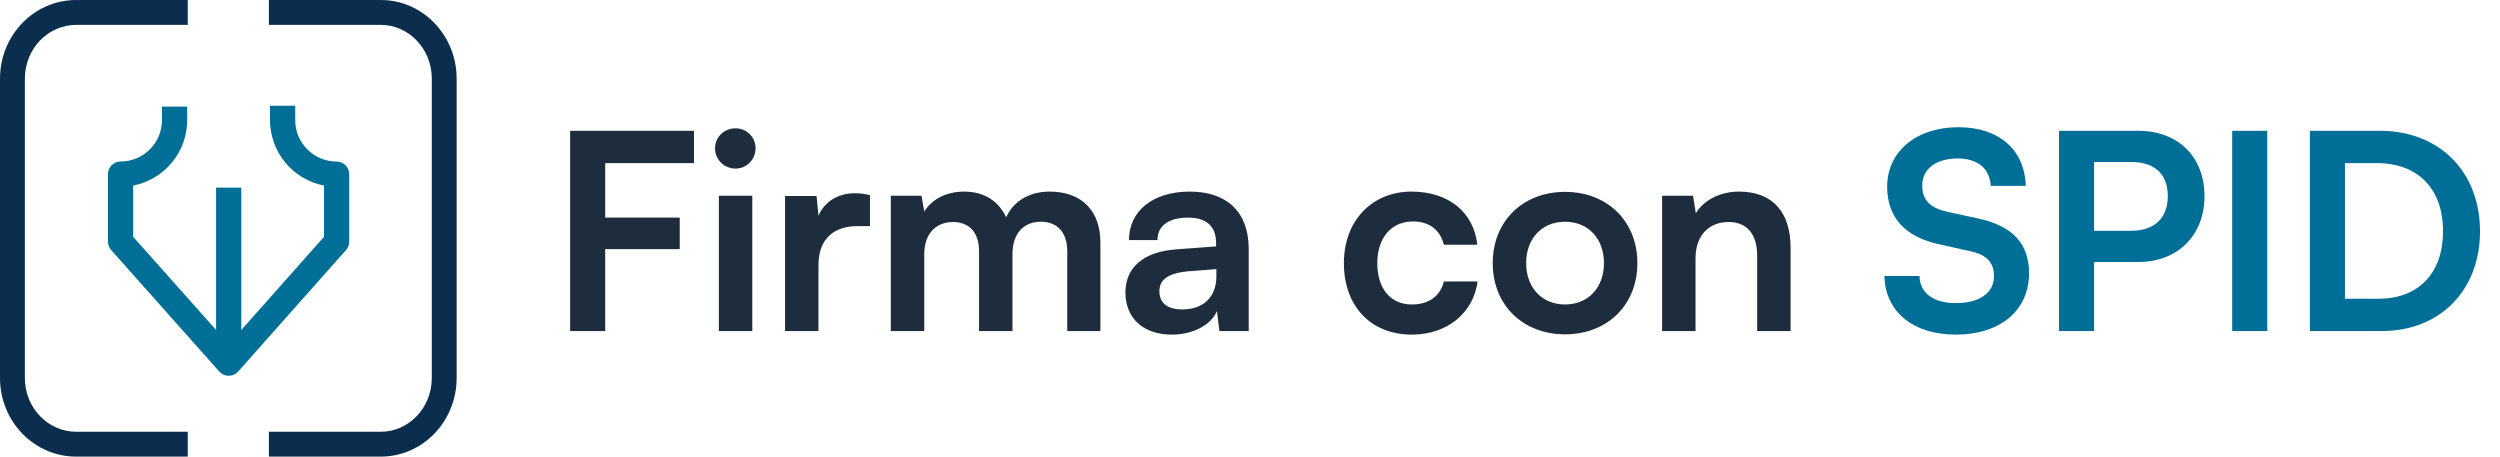 <svg xmlns="http://www.w3.org/2000/svg" width="219" height="40" viewBox="0 0 219 40" fill="none"><path fill-rule="evenodd" clip-rule="evenodd" d="M6.68 2.178C4.231 2.178 2.178 4.248 2.178 6.888V33.112C2.178 35.752 4.23 37.822 6.68 37.822H16.447V40H6.68C2.952 40 0 36.879 0 33.112V6.888C0 3.121 2.954 0 6.68 0H16.447V2.178H6.68Z" fill="#0B2E4F"></path><path fill-rule="evenodd" clip-rule="evenodd" d="M33.347 2.178H23.555V0H33.347C37.065 0 40.002 3.126 40.002 6.888V33.112C40.002 36.88 37.064 40 33.347 40H23.555V37.822H33.347C35.779 37.822 37.824 35.761 37.824 33.112V6.888C37.824 4.244 35.778 2.178 33.347 2.178Z" fill="#0B2E4F"></path><path d="M20.036 32.919C19.88 32.919 19.726 32.886 19.584 32.822C19.442 32.758 19.314 32.665 19.211 32.549L9.737 21.902C9.556 21.7 9.457 21.439 9.457 21.168V15.254C9.457 14.961 9.574 14.68 9.781 14.473C9.988 14.265 10.269 14.149 10.562 14.149C11.524 14.148 12.445 13.765 13.126 13.086C13.806 12.406 14.188 11.484 14.189 10.522V9.341H16.399V10.523C16.397 11.879 15.925 13.192 15.061 14.237C14.198 15.283 12.999 15.996 11.668 16.254V20.748L20.035 30.146L28.383 20.748V16.254C27.052 15.996 25.853 15.283 24.99 14.237C24.127 13.192 23.654 11.879 23.652 10.523V9.263H25.862V10.523C25.861 11.486 26.243 12.409 26.923 13.09C27.603 13.771 28.526 14.153 29.488 14.154C29.781 14.155 30.062 14.271 30.269 14.478C30.476 14.685 30.593 14.966 30.593 15.259V21.173C30.592 21.442 30.493 21.701 30.316 21.902L20.863 32.547C20.76 32.664 20.632 32.758 20.49 32.822C20.348 32.886 20.193 32.919 20.037 32.919H20.036Z" fill="#006F98"></path><path d="M21.139 16.436H18.93V31.416H21.139V16.436Z" fill="#006F98"></path><path d="M59.544 21.824H53.016V29H49.944V11.456H60.792V14.288H53.016V19.064H59.544V21.824ZM64.437 14.768C63.429 14.768 62.637 13.976 62.637 12.992C62.637 12.008 63.429 11.24 64.437 11.24C65.397 11.24 66.189 12.008 66.189 12.992C66.189 13.976 65.397 14.768 64.437 14.768ZM62.973 29V17.144H65.901V29H62.973ZM76.21 17.096V19.808H75.13C73.018 19.808 71.698 20.936 71.698 23.24V29H68.77V17.168H71.53L71.698 18.896C72.202 17.72 73.33 16.928 74.914 16.928C75.322 16.928 75.73 16.976 76.21 17.096ZM80.964 29H78.036V17.144H80.724L80.964 18.536C81.564 17.552 82.764 16.784 84.468 16.784C86.268 16.784 87.516 17.672 88.14 19.04C88.74 17.672 90.132 16.784 91.932 16.784C94.812 16.784 96.396 18.512 96.396 21.248V29H93.492V22.016C93.492 20.312 92.58 19.424 91.188 19.424C89.772 19.424 88.692 20.336 88.692 22.28V29H85.764V21.992C85.764 20.336 84.876 19.448 83.484 19.448C82.092 19.448 80.964 20.36 80.964 22.28V29ZM102.643 29.312C100.123 29.312 98.587 27.848 98.587 25.616C98.587 23.432 100.171 22.064 102.979 21.848L106.531 21.584V21.32C106.531 19.712 105.571 19.064 104.083 19.064C102.355 19.064 101.395 19.784 101.395 21.032H98.899C98.899 18.464 101.011 16.784 104.227 16.784C107.419 16.784 109.387 18.512 109.387 21.8V29H106.819L106.603 27.248C106.099 28.472 104.491 29.312 102.643 29.312ZM103.603 27.104C105.403 27.104 106.555 26.024 106.555 24.2V23.576L104.083 23.768C102.259 23.936 101.563 24.536 101.563 25.496C101.563 26.576 102.283 27.104 103.603 27.104ZM117.724 23.048C117.724 19.376 120.148 16.784 123.652 16.784C126.892 16.784 129.1 18.584 129.412 21.44H126.484C126.148 20.096 125.164 19.4 123.772 19.4C121.9 19.4 120.652 20.816 120.652 23.048C120.652 25.28 121.804 26.672 123.676 26.672C125.14 26.672 126.172 25.952 126.484 24.656H129.436C129.076 27.416 126.772 29.312 123.676 29.312C120.076 29.312 117.724 26.816 117.724 23.048ZM130.763 23.048C130.763 19.352 133.427 16.808 137.099 16.808C140.771 16.808 143.435 19.352 143.435 23.048C143.435 26.744 140.771 29.288 137.099 29.288C133.427 29.288 130.763 26.744 130.763 23.048ZM133.691 23.048C133.691 25.208 135.083 26.672 137.099 26.672C139.115 26.672 140.507 25.208 140.507 23.048C140.507 20.888 139.115 19.424 137.099 19.424C135.083 19.424 133.691 20.888 133.691 23.048ZM148.528 29H145.6V17.144H148.312L148.552 18.68C149.296 17.48 150.736 16.784 152.344 16.784C155.32 16.784 156.856 18.632 156.856 21.704V29H153.928V22.4C153.928 20.408 152.944 19.448 151.432 19.448C149.632 19.448 148.528 20.696 148.528 22.616V29Z" fill="#1D2D3D"></path><path d="M165.314 16.352C165.314 13.28 167.858 11.144 171.554 11.144C175.106 11.144 177.362 13.112 177.458 16.28H174.386C174.314 14.768 173.234 13.88 171.506 13.88C169.61 13.88 168.386 14.792 168.386 16.256C168.386 17.504 169.058 18.2 170.522 18.536L173.282 19.136C176.282 19.784 177.746 21.32 177.746 23.936C177.746 27.2 175.202 29.312 171.338 29.312C167.594 29.312 165.146 27.32 165.074 24.176H168.146C168.17 25.664 169.37 26.552 171.338 26.552C173.378 26.552 174.674 25.664 174.674 24.2C174.674 23.024 174.074 22.328 172.634 22.016L169.85 21.392C166.874 20.744 165.314 19.04 165.314 16.352ZM187.305 22.952H183.441V29H180.369V11.456H187.305C190.833 11.456 193.113 13.76 193.113 17.192C193.113 20.576 190.809 22.952 187.305 22.952ZM186.705 14.192H183.441V20.216H186.657C188.769 20.216 189.897 19.088 189.897 17.168C189.897 15.248 188.745 14.192 186.705 14.192ZM198.613 11.456V29H195.541V11.456H198.613ZM208.658 29H202.346V11.456H208.49C213.674 11.456 217.25 15.032 217.25 20.264C217.25 25.424 213.746 29 208.658 29ZM208.202 14.288H205.418V26.168H208.37C211.874 26.168 214.01 23.912 214.01 20.264C214.01 16.544 211.826 14.288 208.202 14.288Z" fill="#006F98"></path></svg>
